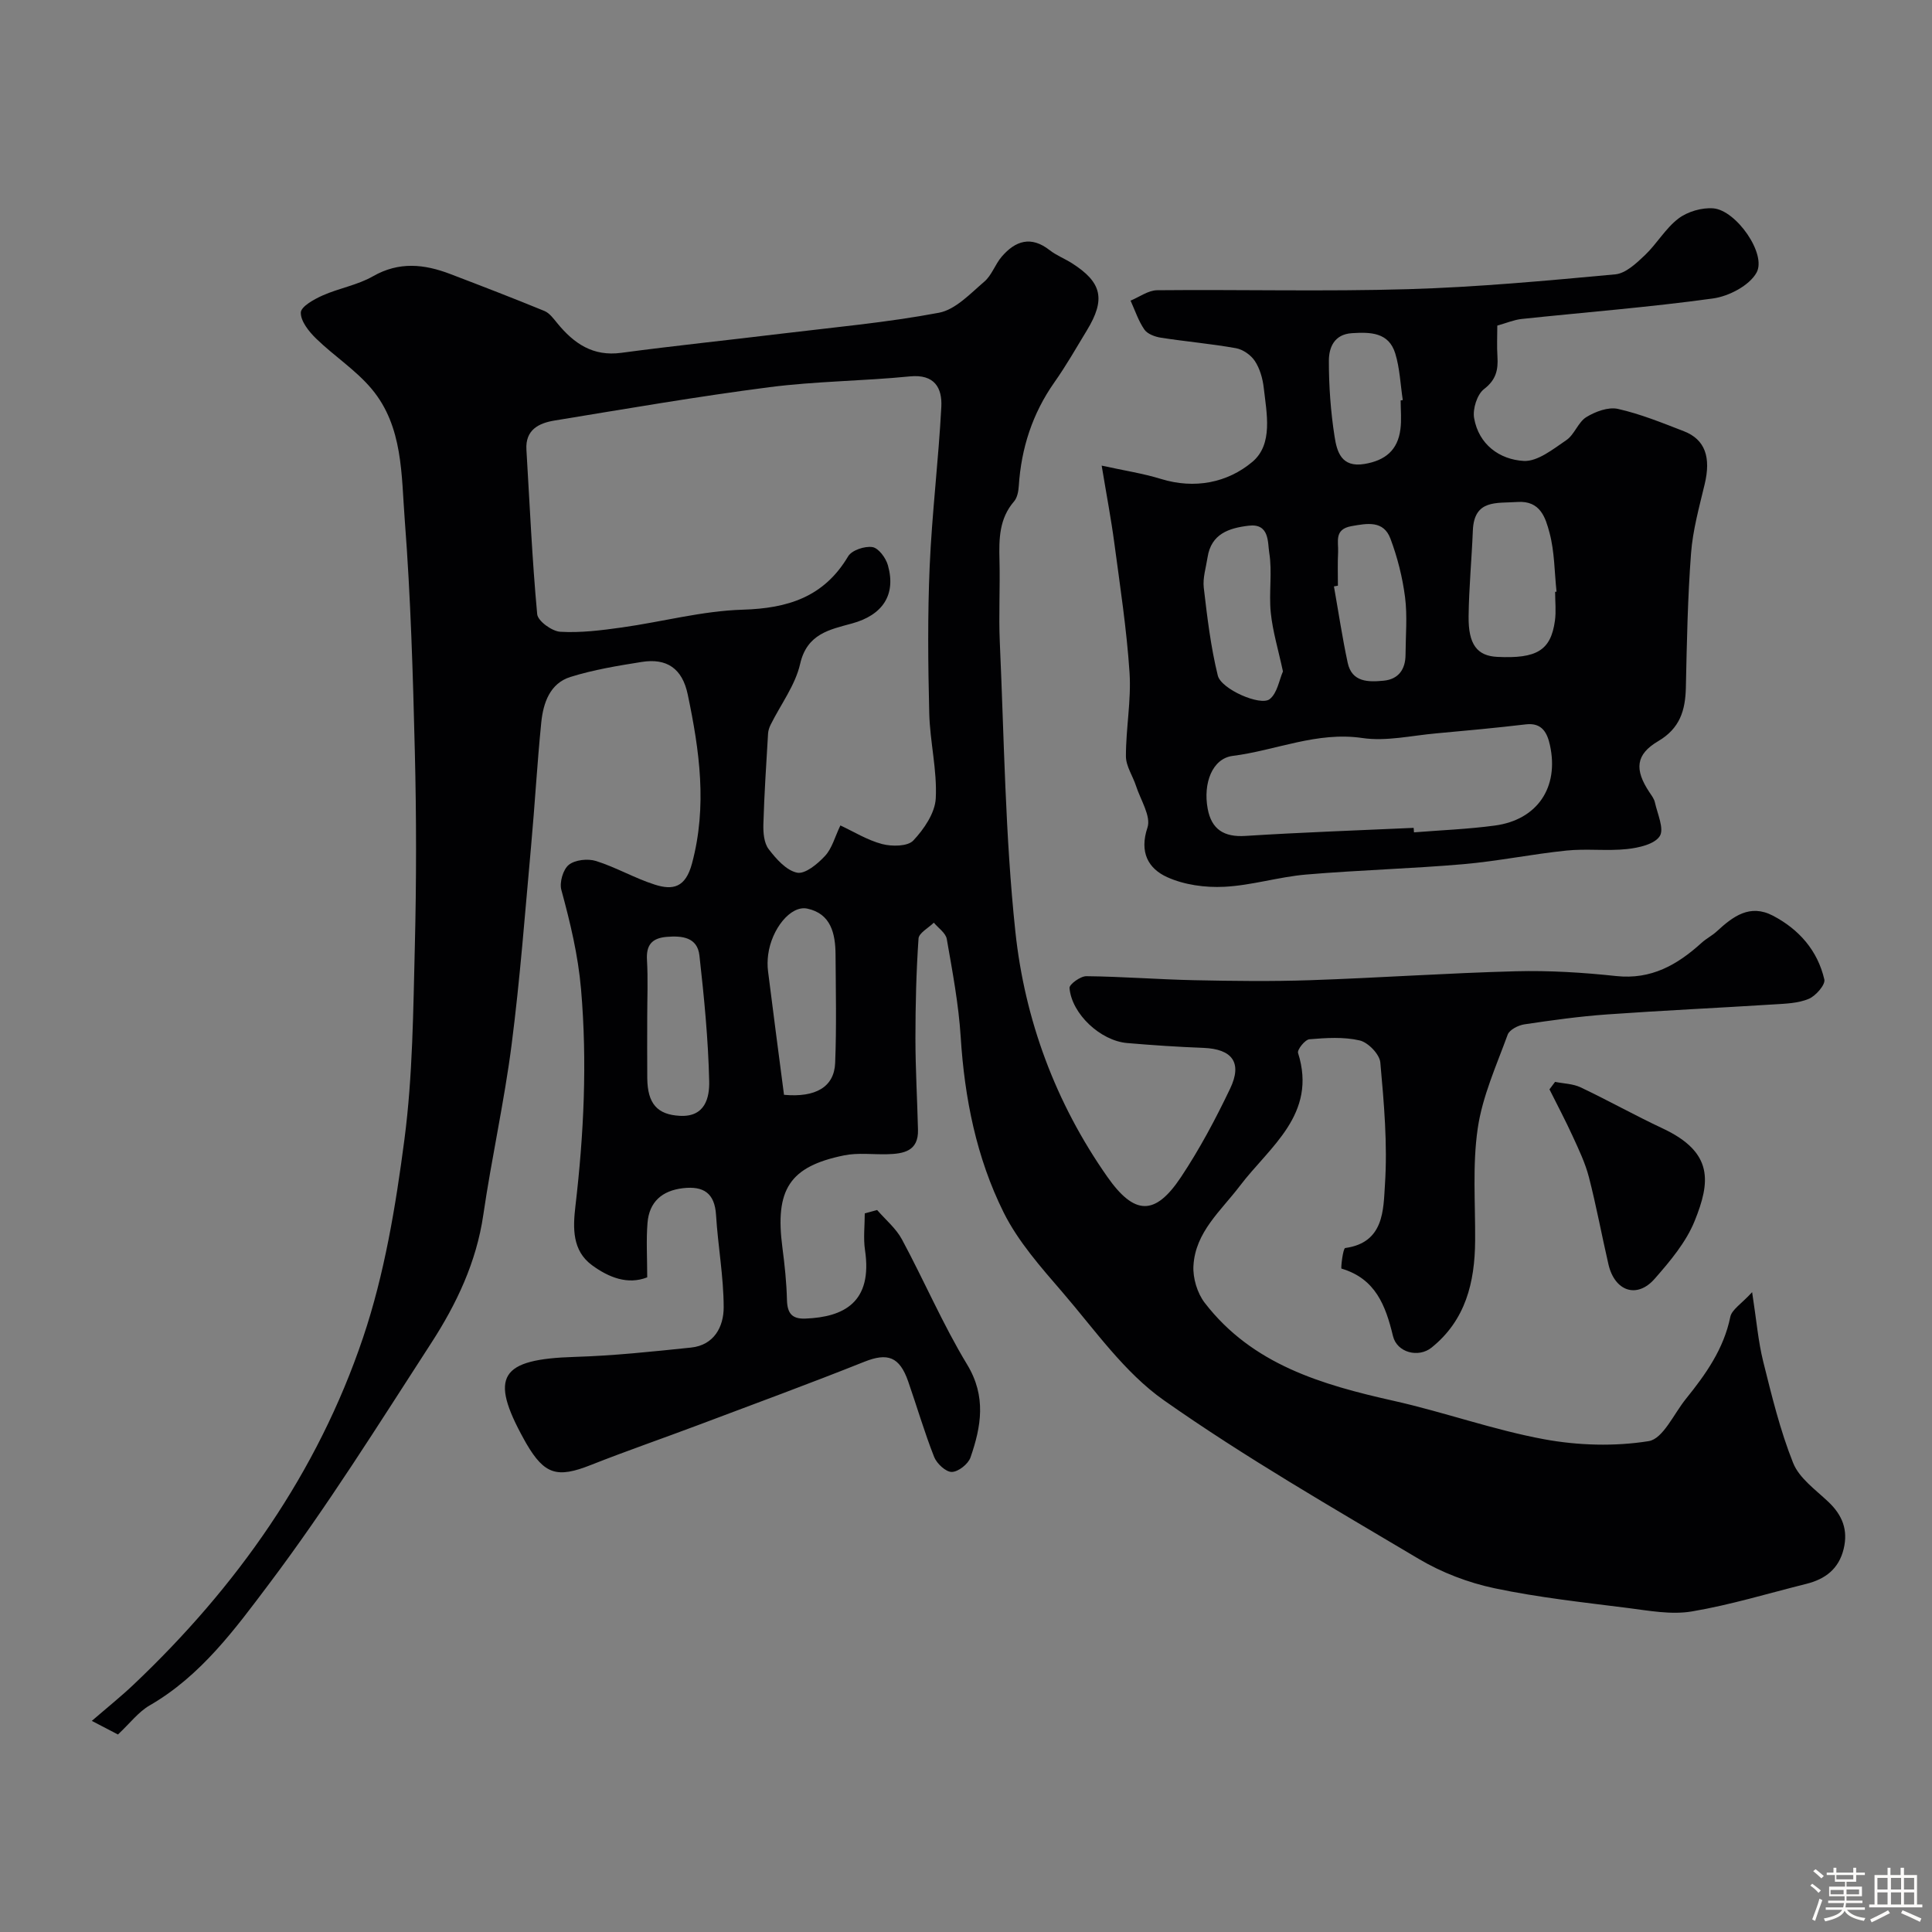 <svg enable-background="new 0 0 400 400" viewBox="0 0 400 400" xmlns="http://www.w3.org/2000/svg"><rect x="0" y="0" width="400" height="400" fill="#808080" stroke="none"/><path d="m374.8 390.4.4-.4c.7.5 1.3 1 1.8 1.4l-.5.5c-.5-.6-1.1-1.1-1.7-1.5zm1 7.3-.6-.3c.5-1.4 1.1-2.8 1.5-4.3.2.1.4.2.6.3-.5 1.3-1 2.8-1.5 4.3zm-.4-10.3.5-.4c.4.3 1 .8 1.7 1.4l-.5.5c-.5-.5-1.1-1-1.7-1.5zm2.5.3h1.7v-1h.6v1h3.5v-1h.6v1h1.8v.5h-1.8v1.4h-2v1h3.2v2h-3.2v.9h3.3v.5h-3.4c0 .3-.1.6-.1.9h4v.5h-3.7c.7.9 1.9 1.5 3.8 1.7-.1.2-.2.4-.3.6-2.1-.4-3.5-1.1-4-2.1-.4 1-1.8 1.7-4 2.2-.1-.2-.2-.4-.3-.6 2.1-.4 3.4-1 3.8-1.8h-3.4v-.5h3.6c.1-.3.1-.6.2-.9h-3.3v-.5h3.4c0-.3 0-.6 0-.9h-3.2v-2h3.3v-1h-2.1v-1.4h-1.7v-.5zm1.1 3.5v1h2.7c0-.3 0-.4 0-.4 0-.1 0-.2 0-.2 0-.1 0-.2 0-.3h-2.7zm1.2-3v.9h3.5v-.9zm4.7 3h-2.6v.6.4h2.6z" fill="#fcfbfa"/><path d="m393.6 386.7h.6v1.5h2.7v6.1h1.1v.6h-11v-.6h1.1v-6.1h2.7v-1.5h.6v1.5h2.1v-1.5zm-2.7 8.8.4.6c-1.2.6-2.5 1.3-3.8 1.9-.1-.2-.2-.4-.3-.6 1.2-.6 2.5-1.2 3.7-1.9zm-2.2-6.7v2.4h2.1v-2.4zm0 3v2.5h2.1v-2.5zm2.8-3v2.4h2.1v-2.4zm0 3v2.5h2.1v-2.5zm6 6.1c-1.4-.7-2.7-1.3-3.9-1.8l.3-.6c1.5.6 2.7 1.2 3.9 1.7zm-1.2-9.1h-2.1v2.4h2.1zm-2.1 3v2.5h2.1v-2.5z" fill="#fcfbfa"/><g fill="#010103"><path d="m181.6 250.52c1.74 2.01 3.9 3.79 5.13 6.07 4.62 8.58 8.47 17.61 13.51 25.93 4 6.61 2.91 12.82.69 19.23-.47 1.36-2.52 2.98-3.87 3-1.23.02-3.1-1.72-3.65-3.09-2.02-5.13-3.57-10.44-5.38-15.65-1.8-5.17-4.29-5.98-9.08-4.07-11.33 4.52-22.78 8.73-34.2 13.03-7.46 2.81-15.01 5.41-22.42 8.34-6.96 2.76-9.59 2.01-13.36-4.44-.16-.28-.32-.57-.48-.86-7.25-13.09-4.96-16.61 10.53-17.08 8.03-.24 16.05-1.1 24.05-1.93 4.78-.5 6.76-4.32 6.76-8.33-.01-6.37-1.19-12.72-1.58-19.1-.28-4.58-2.61-6.05-6.83-5.57-4.34.5-7.01 2.83-7.36 7.19-.29 3.57-.06 7.19-.06 11.27-4.04 1.59-7.96.02-11.4-2.49-4.16-3.03-3.99-7.75-3.47-12.21 1.75-14.95 2.47-29.84 1.17-44.93-.62-7.15-2.24-13.81-4.08-20.59-.42-1.55.36-4.24 1.55-5.19 1.3-1.04 3.93-1.32 5.63-.79 4.16 1.31 8.03 3.58 12.19 4.9 3.72 1.18 6.33.63 7.67-4.35 3.2-11.89 1.57-23.39-.87-35.02-1.13-5.41-4.35-7.57-9.54-6.74-4.97.79-9.98 1.61-14.76 3.11-4.22 1.32-5.61 5.36-6.02 9.36-.86 8.52-1.33 17.07-2.11 25.6-1.25 13.74-2.28 27.51-4.04 41.19-1.52 11.8-4.14 23.45-5.86 35.23-1.43 9.79-5.54 18.43-10.77 26.51-10.91 16.83-21.55 33.9-33.6 49.9-6.99 9.29-14.12 19.04-24.71 25.14-2.32 1.34-4.06 3.68-6.56 6.02-1.18-.62-2.85-1.48-5.41-2.82 3.24-2.8 6-5.01 8.56-7.43 21.43-20.28 38.15-43.92 47.59-71.9 4.44-13.16 6.76-27.21 8.57-41.04 1.73-13.23 1.82-26.7 2.16-40.08.33-13.36.33-26.74 0-40.1-.39-16.04-.86-32.1-2.09-48.09-.72-9.3-.32-19.31-6.83-27.1-3.29-3.94-7.8-6.83-11.52-10.45-1.49-1.45-3.21-3.59-3.17-5.39.03-1.24 2.74-2.75 4.52-3.54 3.39-1.51 7.22-2.14 10.4-3.96 5.41-3.1 10.63-2.54 16.02-.48 6.52 2.49 13.04 5 19.49 7.65 1.07.44 1.9 1.6 2.69 2.56 3.43 4.18 7.36 6.9 13.22 6.11 11.04-1.48 22.12-2.62 33.18-3.97 10.89-1.32 21.84-2.3 32.6-4.33 3.43-.65 6.49-3.96 9.39-6.44 1.55-1.32 2.24-3.59 3.61-5.18 2.83-3.29 6.06-4.35 9.9-1.35 1.4 1.1 3.13 1.76 4.64 2.72 6.22 3.96 7 7.46 3.1 13.88-2.2 3.63-4.31 7.33-6.75 10.79-4.54 6.46-6.85 13.61-7.36 21.44-.07 1.1-.31 2.42-.98 3.2-3.09 3.57-3.13 7.76-3.02 12.12.15 5.68-.18 11.38.07 17.06.9 19.97 1.11 40.03 3.22 59.88 1.94 18.27 8.31 35.45 19 50.72 5.62 8.03 9.9 8.22 15.28.13 3.86-5.8 7.17-12.02 10.18-18.32 2.59-5.42.42-8.22-5.54-8.45-5.27-.2-10.53-.55-15.78-1-5.51-.47-11.48-6.02-11.93-11.4-.06-.75 2.28-2.46 3.49-2.44 7.44.08 14.87.67 22.31.83 8 .17 16.01.27 24 0 14.2-.48 28.39-1.48 42.6-1.85 6.92-.18 13.89.25 20.78.99 7.27.78 12.68-2.33 17.71-6.9.96-.87 2.17-1.47 3.12-2.35 3.34-3.08 6.84-5.75 11.62-3.25 5.43 2.84 9.26 7.23 10.65 13.21.25 1.08-1.77 3.4-3.22 4.01-2.19.92-4.78 1-7.22 1.15-11.53.73-23.08 1.26-34.6 2.08-5.71.41-11.4 1.2-17.06 2.05-1.27.19-3.08 1.11-3.46 2.13-2.33 6.39-5.23 12.76-6.2 19.4-1.12 7.63-.48 15.52-.54 23.3-.06 8.59-1.97 16.44-9.04 22.11-2.69 2.15-7.14 1.04-7.97-2.41-1.53-6.35-3.63-11.88-10.66-13.96-.17-.05.3-4.19.77-4.26 8.09-1.11 7.89-7.96 8.23-13.15.55-8.38-.2-16.87-.96-25.27-.15-1.7-2.53-4.16-4.28-4.56-3.32-.77-6.95-.53-10.41-.24-.9.08-2.56 2.16-2.34 2.84 4.02 12.7-5.9 19.41-12.02 27.48-3.95 5.21-9.24 9.57-9.64 16.57-.15 2.54.79 5.67 2.34 7.68 9.84 12.78 24.23 16.95 39.13 20.29 10.45 2.34 20.62 6.01 31.12 7.95 7.06 1.3 14.63 1.52 21.67.39 2.96-.48 5.2-5.66 7.7-8.75 4.1-5.08 7.83-10.32 9.19-16.97.31-1.52 2.31-2.7 4.52-5.12.9 5.81 1.25 10.16 2.29 14.35 1.77 7.09 3.5 14.26 6.2 21.01 1.26 3.15 4.63 5.53 7.27 8.03 2.9 2.74 4.15 5.8 3.19 9.77-1.01 4.15-3.81 6.25-7.72 7.23-7.89 1.97-15.71 4.36-23.7 5.71-4.26.72-8.85-.15-13.24-.71-9.24-1.17-18.54-2.17-27.63-4.09-5.44-1.15-10.93-3.25-15.71-6.09-17.8-10.58-35.82-20.93-52.73-32.82-8.19-5.76-14.31-14.59-20.99-22.35-4.47-5.19-9.18-10.49-12.19-16.53-5.64-11.33-8.1-23.67-8.9-36.37-.43-6.79-1.71-13.54-2.88-20.26-.22-1.25-1.75-2.26-2.68-3.38-1.11 1.09-3.09 2.13-3.17 3.29-.47 6.87-.64 13.76-.64 20.65 0 6.32.38 12.64.53 18.96.11 4.41-2.98 4.95-6.34 5.04-2.99.08-6.08-.35-8.97.24-11.31 2.3-14.34 7.08-12.76 19.1.47 3.58.85 7.19.94 10.8.07 2.72.97 4 3.81 3.89 8.03-.31 13.95-3.41 12.35-14.18-.37-2.48-.05-5.07-.05-7.6.86-.22 1.71-.46 2.56-.7zm-7.61-79.62c2.73 1.26 5.56 3.04 8.64 3.85 2.03.53 5.3.51 6.46-.73 2.22-2.36 4.5-5.7 4.65-8.74.3-5.84-1.21-11.74-1.35-17.63-.25-10.14-.35-20.3.09-30.43.48-11 1.83-21.96 2.41-32.96.21-3.93-1.39-6.84-6.51-6.33-9.67.96-19.44.99-29.06 2.23-14.89 1.92-29.7 4.48-44.53 6.91-3.23.53-6.05 1.91-5.8 6.03.68 11.36 1.18 22.73 2.23 34.06.13 1.41 3.05 3.54 4.78 3.64 4.22.25 8.53-.3 12.75-.89 8.35-1.17 16.64-3.43 25-3.68 9.39-.28 16.84-2.62 21.85-11.05.75-1.27 3.45-2.16 5.03-1.91 1.27.2 2.78 2.25 3.2 3.76 1.74 6.15-1.12 10.32-7.42 12.05-4.62 1.27-9.32 2.11-10.75 8.37-1.01 4.43-4.02 8.39-6.1 12.58-.28.56-.5 1.21-.54 1.83-.37 6.26-.79 12.52-.97 18.79-.05 1.74.12 3.89 1.1 5.16 1.55 2.03 3.66 4.42 5.89 4.87 1.67.33 4.26-1.83 5.79-3.49 1.44-1.56 2.02-3.91 3.16-6.29zm-11.67 55.77c6.54.6 10.39-1.62 10.59-6.59.3-7.48.13-14.98.08-22.47-.03-4.31-.95-8.45-5.85-9.49-3.45-.74-7.4 4.22-8.1 9.53-.15 1.14-.17 2.34-.02 3.48 1.05 8.4 2.16 16.8 3.3 25.54zm-28.32-15.92c0 4.16-.03 8.32.01 12.47.05 5.32 2.11 7.55 6.73 7.8 5.29.3 6.17-3.82 6.09-7.17-.2-8.69-1.05-17.37-2.02-26.02-.42-3.78-3.57-4.13-6.79-3.86-3.04.26-4.26 1.67-4.07 4.79.23 4 .05 8 .05 11.99z"/><path d="m228.09 96.4c4.67 1.03 8.54 1.61 12.24 2.75 7.01 2.17 13.81.79 18.94-3.51 4.36-3.65 2.98-10.03 2.37-15.39-.22-1.9-.8-3.93-1.83-5.5-.81-1.24-2.47-2.4-3.92-2.66-5.14-.92-10.36-1.37-15.52-2.17-1.23-.19-2.8-.76-3.44-1.69-1.24-1.8-1.94-3.97-2.86-5.99 1.83-.75 3.66-2.13 5.49-2.15 17.33-.17 34.68.29 51.99-.22 14.32-.42 28.61-1.75 42.88-3.07 2.15-.2 4.35-2.28 6.1-3.94 2.5-2.37 4.28-5.57 6.98-7.62 1.9-1.44 4.87-2.3 7.24-2.1 4.71.4 11.09 9.48 8.91 13.33-1.51 2.67-5.71 4.86-8.98 5.32-13.16 1.82-26.43 2.85-39.64 4.25-1.58.17-3.11.83-5.04 1.37 0 2.15-.11 4.29.03 6.42.17 2.73-.27 4.8-2.77 6.72-1.44 1.1-2.39 4.12-2.06 6.01.95 5.46 5.26 8.58 10.25 8.87 2.88.17 6.11-2.45 8.85-4.31 1.68-1.14 2.43-3.71 4.13-4.76 1.87-1.15 4.56-2.15 6.55-1.7 4.67 1.05 9.18 2.89 13.67 4.63 4.39 1.71 5.62 5.4 4.28 10.98-1.13 4.73-2.46 9.5-2.82 14.31-.7 9.24-.87 18.52-1.07 27.79-.11 4.72-1.23 8.43-5.73 11.08-4.69 2.76-4.92 5.89-1.84 10.54.45.68 1 1.38 1.16 2.14.52 2.37 1.97 5.49 1 6.99-1.09 1.68-4.36 2.41-6.78 2.67-4.14.44-8.39-.12-12.53.31-7.14.73-14.21 2.2-21.36 2.82-10.84.94-21.74 1.22-32.59 2.15-5.66.49-11.24 2.25-16.9 2.53-3.93.2-8.28-.39-11.83-2-3.88-1.76-5.79-5.12-4.07-10.26.78-2.34-1.43-5.72-2.36-8.6-.67-2.08-2.1-4.11-2.1-6.17-.01-5.77 1.12-11.57.75-17.29-.59-8.97-1.96-17.9-3.15-26.83-.66-4.98-1.61-9.93-2.62-16.05zm64.59 75c.02.31.05.62.07.93 5.59-.45 11.21-.66 16.75-1.41 8.78-1.18 13.32-7.9 11.4-16.64-.54-2.45-1.57-4.71-4.97-4.31-6.19.73-12.4 1.31-18.61 1.87-5.09.45-10.32 1.69-15.25.96-9.44-1.39-17.9 2.57-26.85 3.7-4.21.53-6.17 5.64-5.18 10.95.79 4.24 3.35 5.9 7.79 5.62 11.61-.74 23.24-1.14 34.85-1.67zm29.29-48.87c.1-.01.2-.02.29-.03-.43-4.08-.4-8.28-1.45-12.2-.82-3.05-1.86-6.7-6.65-6.37-4.3.3-8.96-.59-9.22 5.9-.24 5.92-.81 11.83-.88 17.75-.08 5.87 1.78 8.22 5.94 8.42 8.19.4 11.08-1.35 11.93-7.48.27-1.96.04-3.99.04-5.99zm-56.35 16.48c-.97-4.53-2.13-8.31-2.52-12.17-.42-4.12.34-8.38-.32-12.43-.34-2.08.09-6.1-4.26-5.57-4.1.49-7.76 1.69-8.51 6.56-.32 2.09-1.02 4.25-.78 6.29.71 6.09 1.44 12.23 2.9 18.17.7 2.84 8.84 6.38 10.74 4.89 1.58-1.23 1.97-3.97 2.75-5.74zm11.38-17.75c-.27.05-.55.1-.82.15.93 5.26 1.72 10.56 2.84 15.79.87 4.09 4.31 4.03 7.45 3.73 3.05-.29 4.52-2.33 4.53-5.37.02-3.98.4-8.01-.1-11.93-.53-4.11-1.57-8.24-3.03-12.12-1.43-3.79-4.78-3.17-8.1-2.57-3.59.65-2.63 3.22-2.73 5.36-.12 2.31-.04 4.64-.04 6.96zm12.99-38.36c.15-.02.29-.04.44-.07-.49-3.23-.61-6.57-1.56-9.66-1.35-4.39-5.16-4.43-8.97-4.19-3.67.23-4.76 2.97-4.77 5.68-.01 5.25.37 10.55 1.18 15.73.48 3.07 1.37 6.47 6.18 5.67 4.34-.72 6.9-2.88 7.45-7.18.26-1.95.05-3.98.05-5.98z"/><path d="m321.96 223.99c1.77.36 3.69.38 5.28 1.13 5.72 2.71 11.26 5.82 17 8.51 10.6 4.97 9.87 11.11 6.62 19.16-1.78 4.4-5.09 8.34-8.29 11.98-3.66 4.17-8.27 2.58-9.56-3.01-1.39-6-2.5-12.07-4.04-18.03-.75-2.91-2.08-5.69-3.34-8.44-1.51-3.3-3.21-6.51-4.83-9.75.39-.52.78-1.04 1.16-1.55z"/></g></svg>